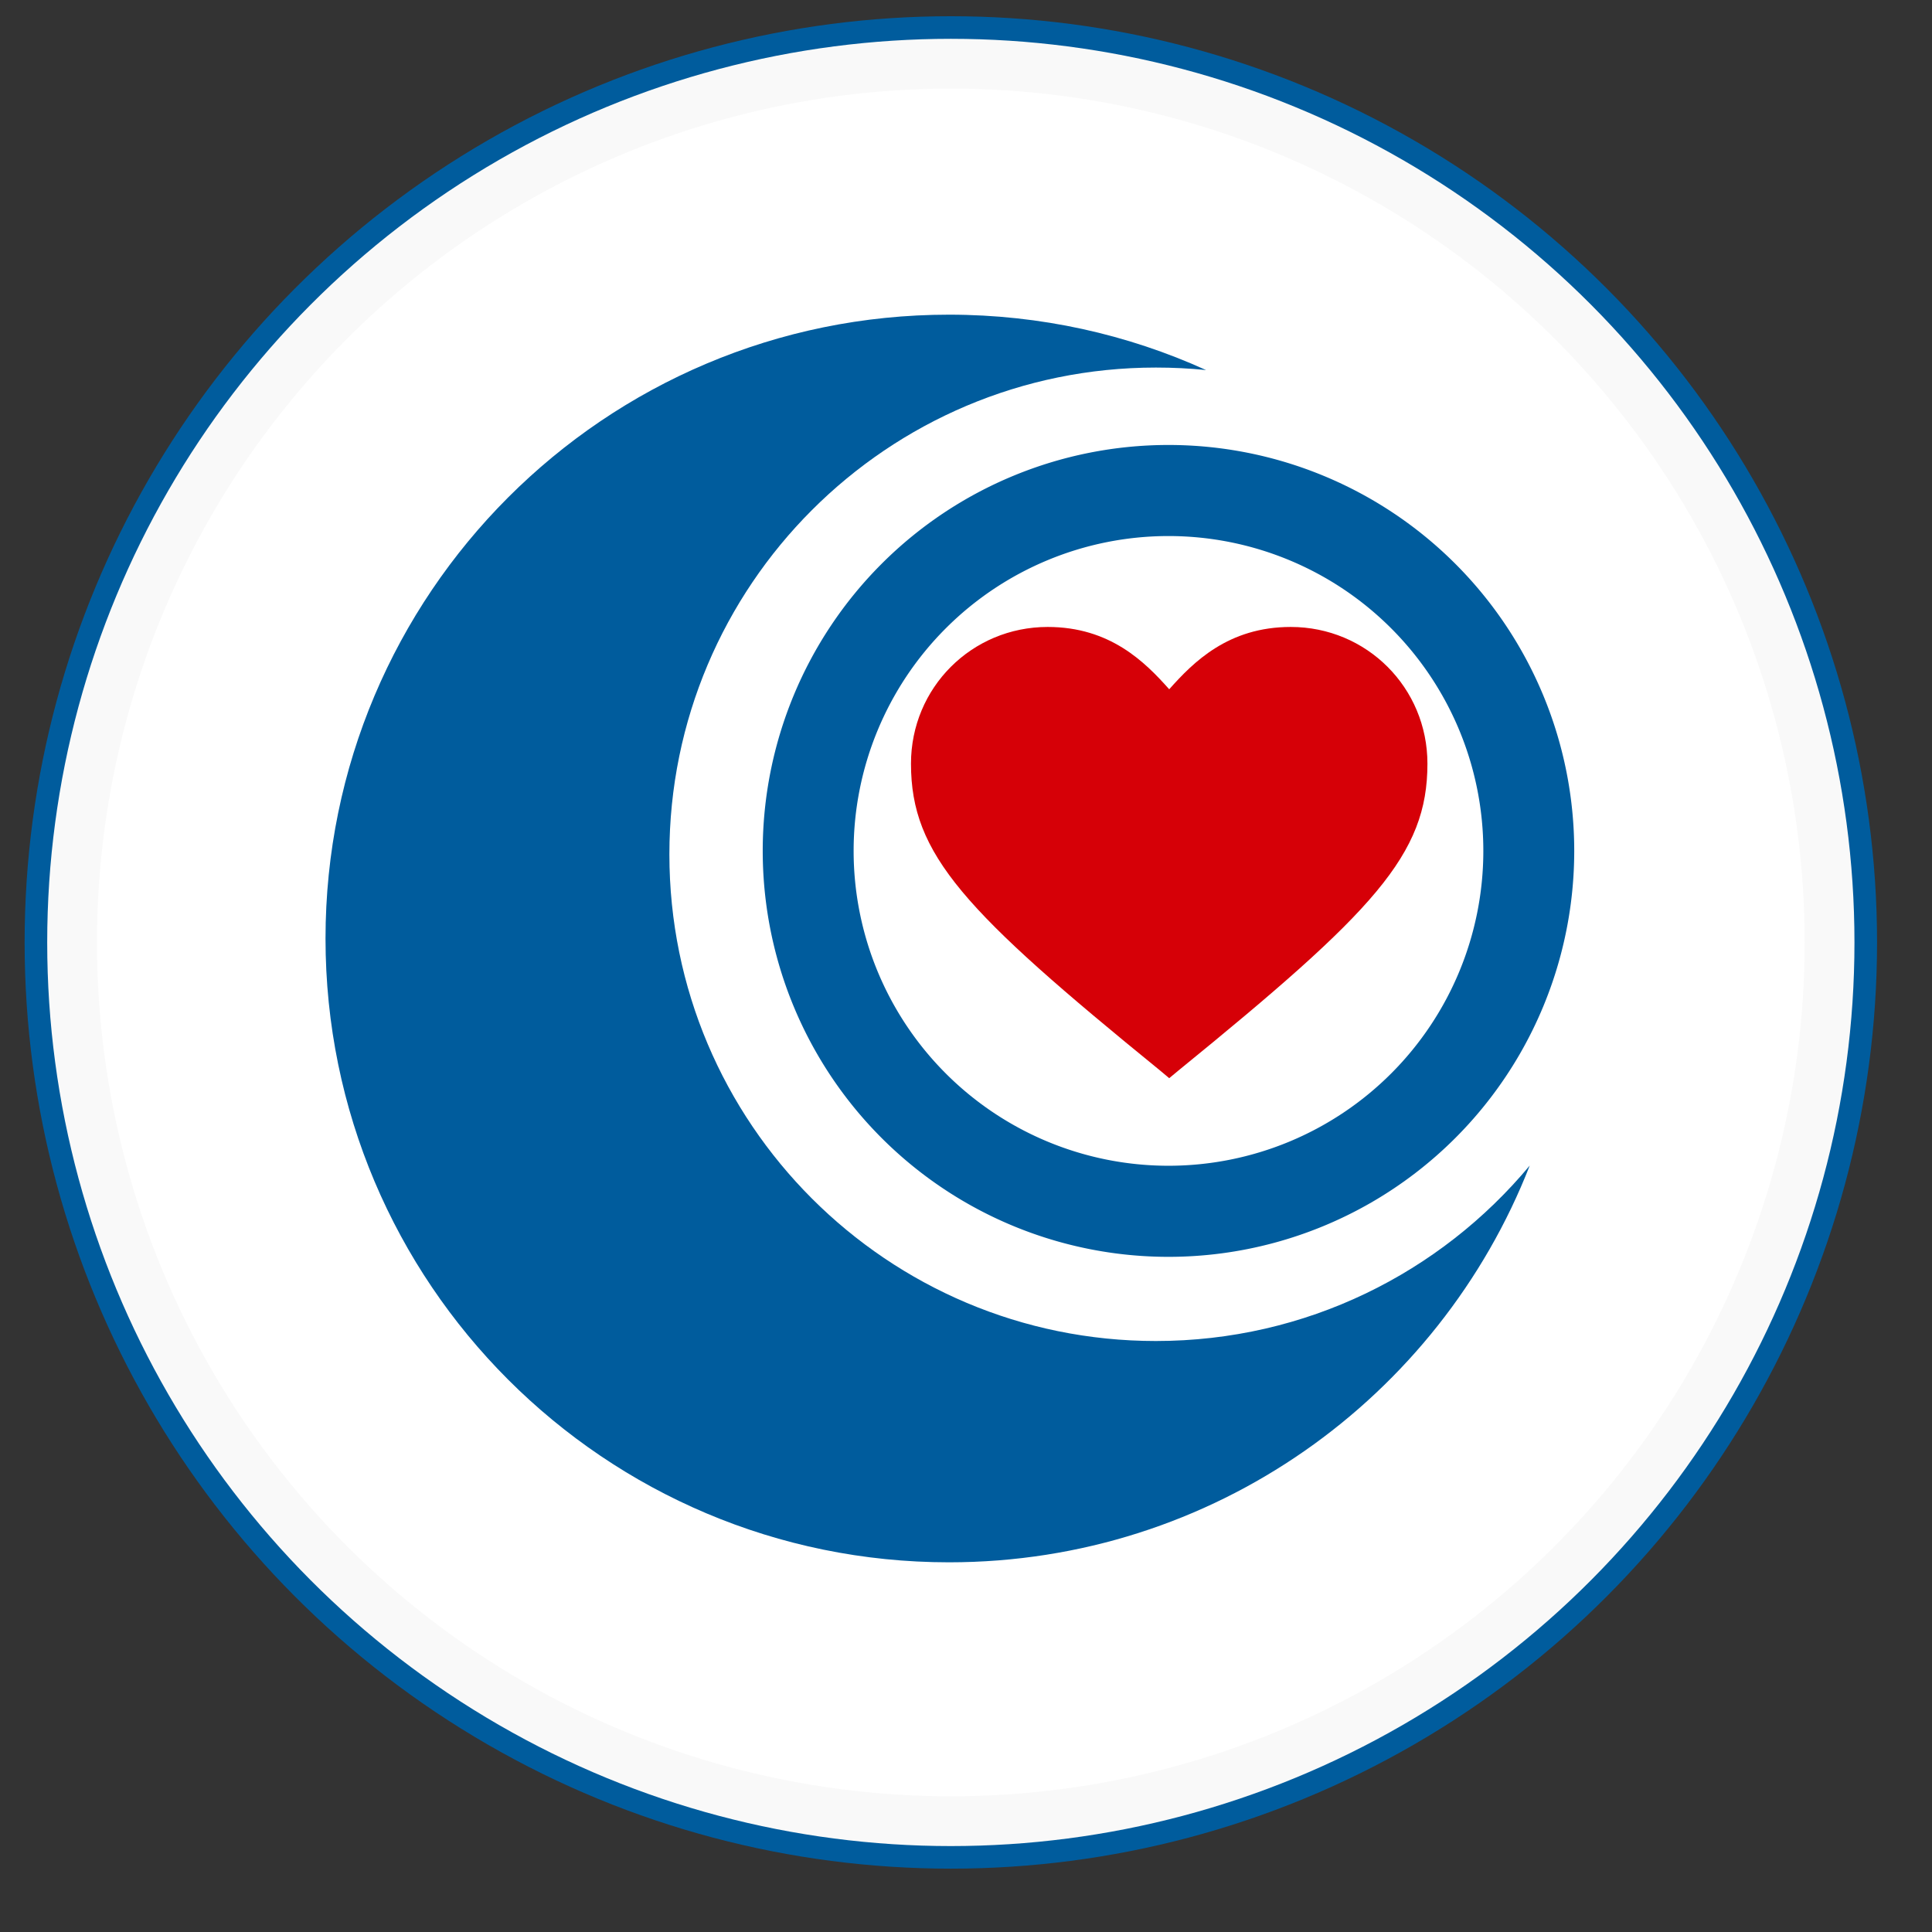 <?xml version="1.0" encoding="UTF-8" standalone="no"?>
<!-- Created with Inkscape (http://www.inkscape.org/) -->

<svg
   xmlns:dc="http://purl.org/dc/elements/1.1/"
   xmlns:cc="http://creativecommons.org/ns#"
   xmlns:rdf="http://www.w3.org/1999/02/22-rdf-syntax-ns#"
   xmlns:svg="http://www.w3.org/2000/svg"
   xmlns="http://www.w3.org/2000/svg"
   xmlns:sodipodi="http://sodipodi.sourceforge.net/DTD/sodipodi-0.dtd"
   xmlns:inkscape="http://www.inkscape.org/namespaces/inkscape"
   width="48"
   height="48"
   viewBox="0 0 12.7 12.7"
   version="1.1"
   id="svg1100"
   inkscape:version="0.92.4 5da689c313, 2019-01-14"
   sodipodi:docname="om-donate.svg"
   inkscape:export-filename="/home/ruru/om-donate48.png"
   inkscape:export-xdpi="96"
   inkscape:export-ydpi="96">
  <rect x="0" y="0" width="12.7" height="12.7" fill="#333333" stroke="none"/>
  <defs
     id="defs1094" />
  <sodipodi:namedview
     id="base"
     pagecolor="#ffffff"
     bordercolor="#666666"
     borderopacity="1.0"
     inkscape:pageopacity="0.0"
     inkscape:pageshadow="2"
     inkscape:zoom="3.959798"
     inkscape:cx="18.289486"
     inkscape:cy="35.425979"
     inkscape:document-units="mm"
     inkscape:current-layer="layer1"
     showgrid="false"
     units="px"
     fit-margin-top="0"
     fit-margin-left="0"
     fit-margin-right="0"
     fit-margin-bottom="0" />
  <g
     inkscape:label="Livello 1"
     inkscape:groupmode="layer"
     id="layer1"
     transform="translate(-119.138,-75.96)">
    <g
       id="g1066"
       transform="matrix(0.099,0,0,0.099,80.414,12.197)">
      <rect
         style="fill:none;fill-opacity:1;stroke:none"
         id="rect1032"
         width="128"
         height="128"
         x="390.286"
         y="642.648" />
      <g
         id="g1064">
        <g
           id="g1036">
          <rect
             style="fill:none;stroke-width:0.922"
             id="rect1034"
             width="118"
             height="118"
             x="395.286"
             y="647.648" />
        </g>
        <g
           id="g1062">
          <g
             id="g1046">
            <circle
               style="fill:#005c9d;fill-opacity:1;stroke:none"
               id="circle1038"
               cx="454.286"
               cy="706.648"
               r="61.5" />
            <g
               id="g1044">
              <circle
                 style="fill:#f9f9f9;fill-opacity:1;stroke:none;stroke-width:0.976"
                 id="circle1040"
                 cx="454.286"
                 cy="706.648"
                 r="60" />
              <circle
                 style="fill:#ffffff;fill-opacity:1;stroke-width:0.922"
                 id="circle1042"
                 cx="454.286"
                 cy="706.648"
                 r="56.695" />
            </g>
          </g>
          <g
             id="g1060">
            <g
               inkscape:label="Livello 1"
               id="g1056"
               transform="matrix(0.648,0,0,0.648,355.049,275.64)"
               style="display:inline;fill:#005c9d;fill-opacity:1">
              <g
                 style="fill:#005c9d;fill-opacity:1"
                 id="g1054"
                 transform="matrix(0.849,0,0,0.849,44.08,556.217)">
                <path
                   style="fill:#005c9d;fill-opacity:1;stroke:none"
                   d="m 154.729,68.25 a 48.971,48.993 0 0 0 -48.971,48.992 48.971,48.993 0 0 0 48.971,48.994 48.971,48.993 0 0 0 48.971,-48.994 A 48.971,48.993 0 0 0 154.729,68.25 Z m 0,10.992 a 38,38 0 0 1 38,38 38,38 0 0 1 -38,38 38,38 0 0 1 -38,-38 38,38 0 0 1 38,-38 z"
                   id="path1048"
                   inkscape:connector-curvature="0" />
                <g
                   id="g1052"
                   style="fill:#005c9d;fill-opacity:1"
                   transform="matrix(1.546,0,0,1.547,1793.913,1140.414)">
                  <path
                     style="fill:#005c9d;fill-opacity:1;stroke:none"
                     d="m -1077.409,-703.226 c -26.878,0 -48.673,21.795 -48.673,48.673 0,26.879 21.794,48.664 48.673,48.664 20.628,0 38.252,-12.835 45.337,-30.953 -6.966,8.364 -17.451,13.688 -29.187,13.688 -20.974,0 -37.978,-16.994 -37.978,-37.968 0,-20.974 17.004,-37.978 37.978,-37.978 1.323,0 2.633,0.063 3.921,0.195 -6.12,-2.775 -12.914,-4.321 -20.071,-4.321 z"
                     id="path1050"
                     inkscape:connector-curvature="0" />
                </g>
              </g>
            </g>
            <path
               inkscape:connector-curvature="0"
               id="path1058"
               d="m 460.718,685.7 c 4.136,0 6.454,2.322 8.068,4.138 1.614,-1.816 3.932,-4.138 8.068,-4.138 5.044,0 9.078,4.035 9.078,9.078 0,6.052 -3.526,9.786 -16.538,20.378 l -0.608,0.505 -0.602,-0.505 c -13.013,-10.592 -16.544,-14.325 -16.544,-20.378 0,-5.044 4.035,-9.078 9.078,-9.078 z"
               style="fill:#d60007;fill-opacity:1;fill-rule:nonzero;stroke:none;stroke-width:0.922" />
          </g>
        </g>
      </g>
    </g>
  </g>
</svg>
